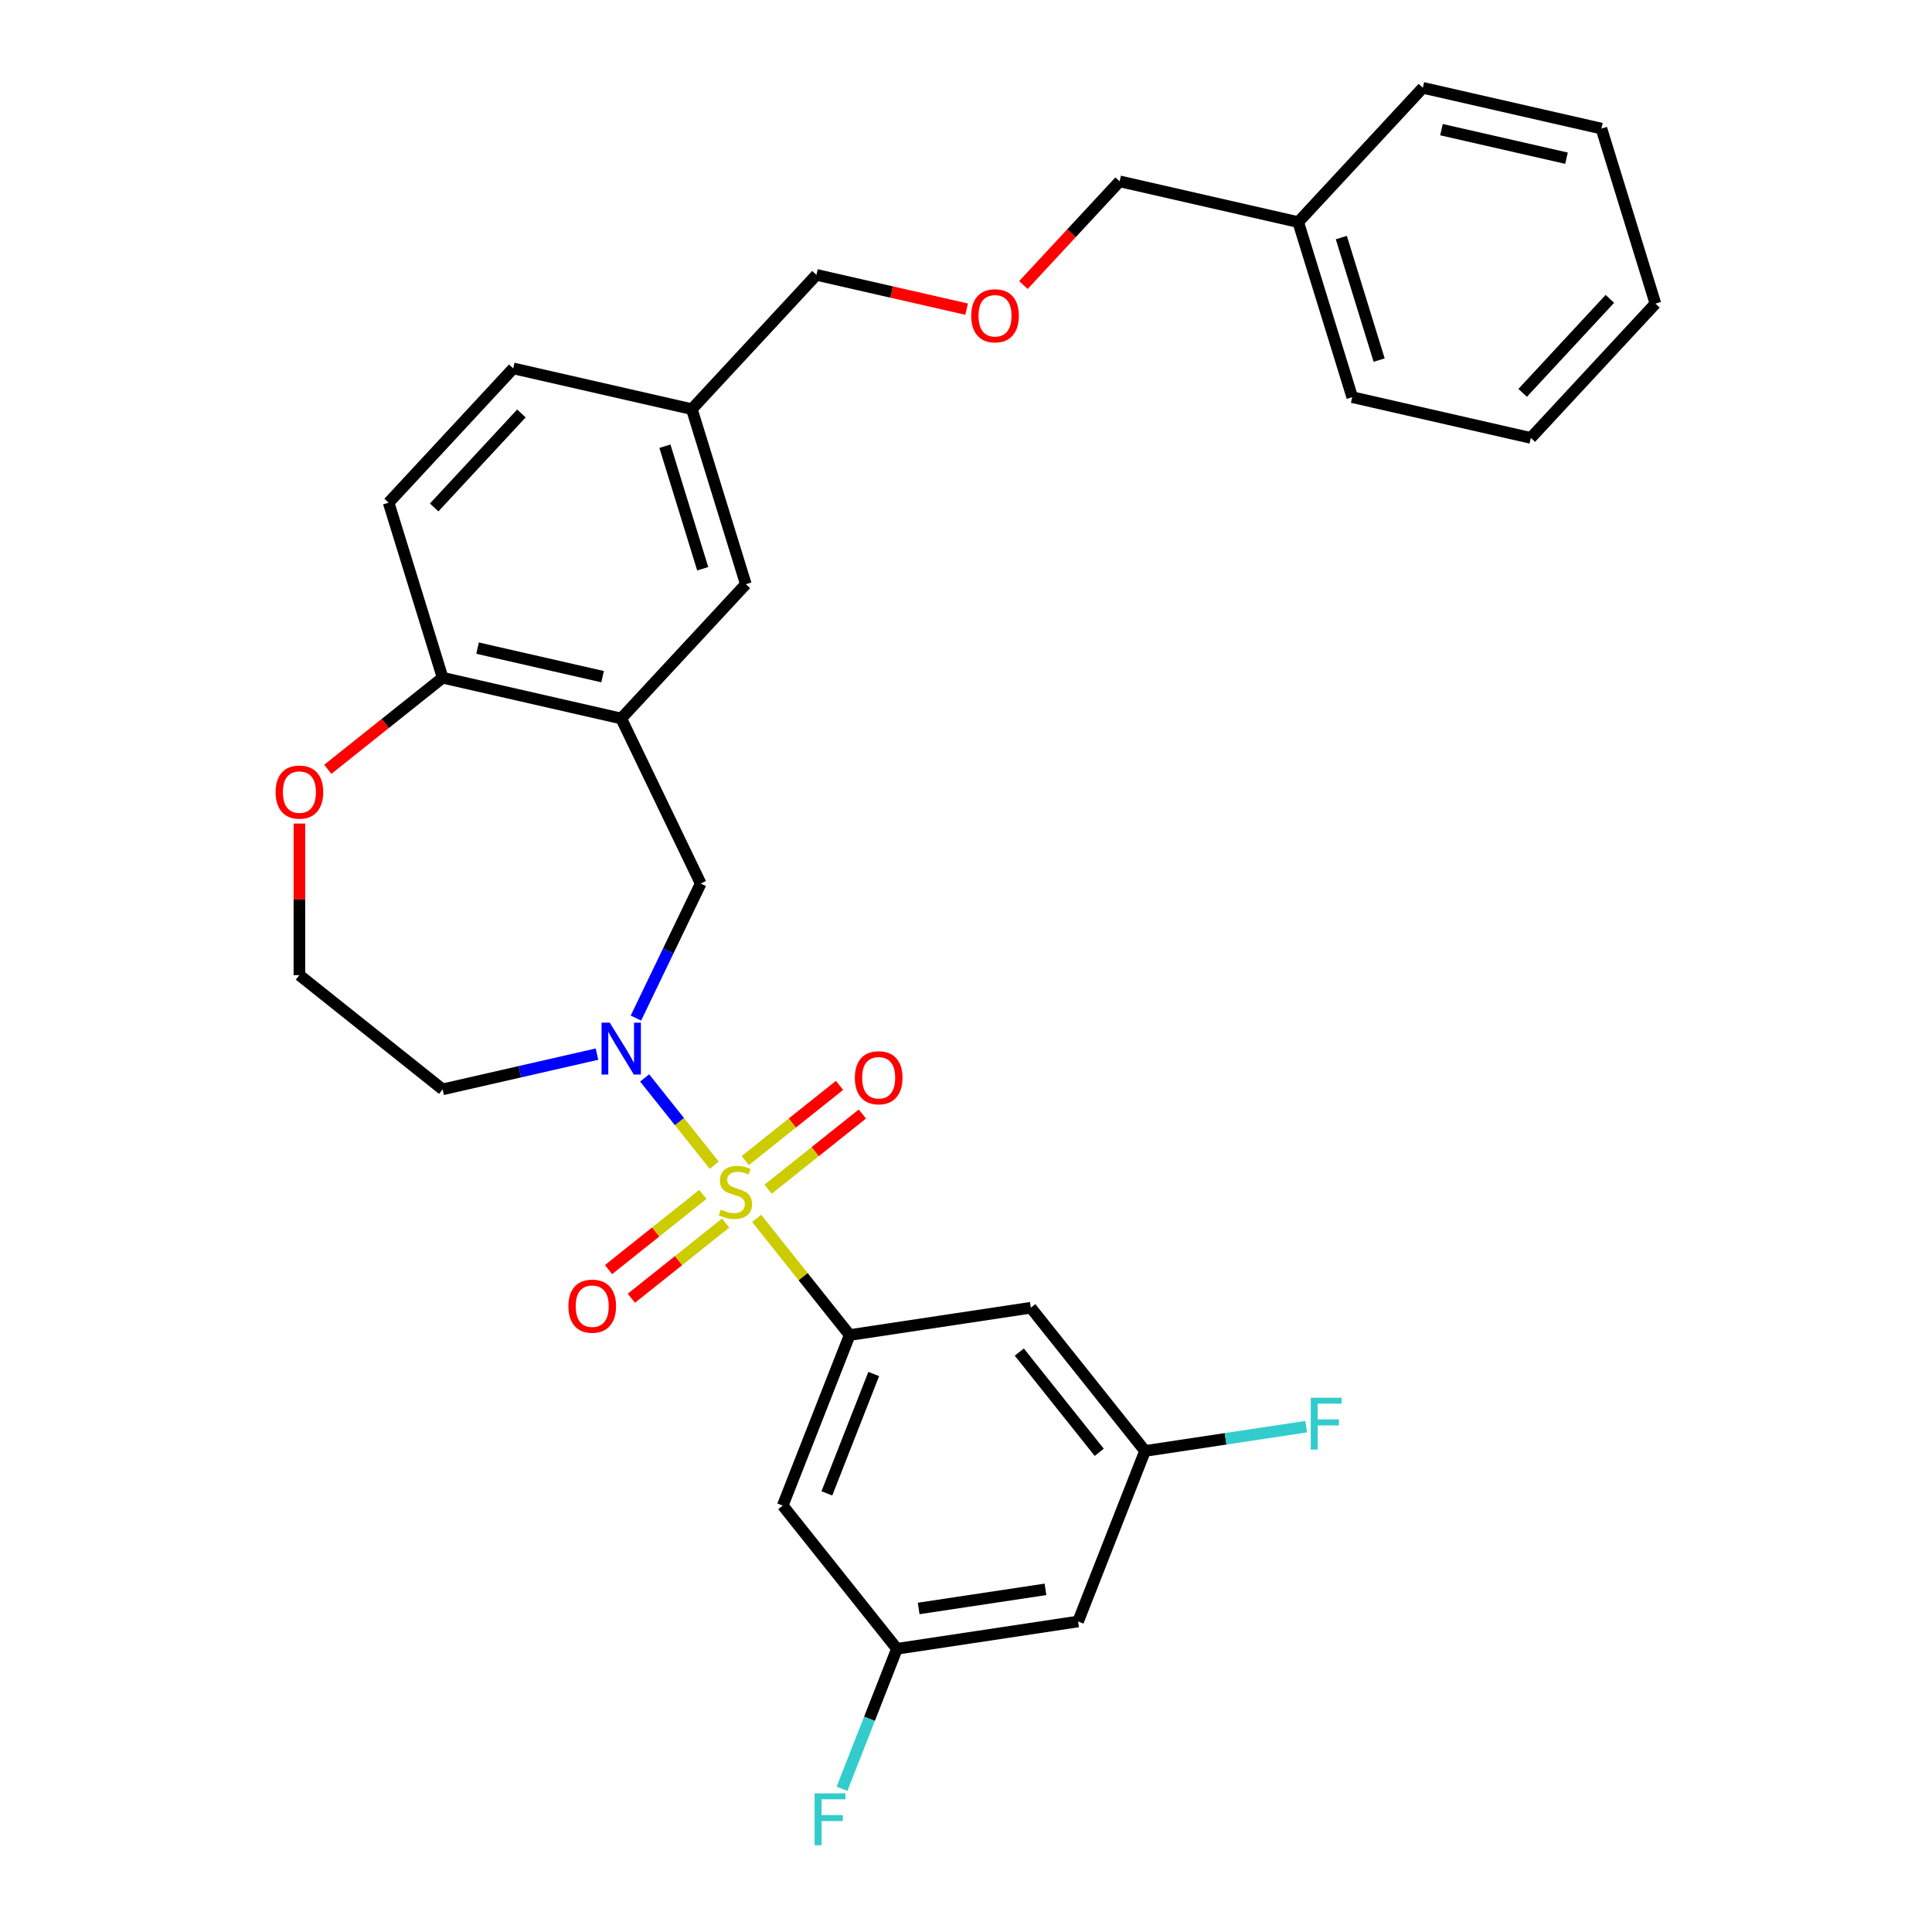 <?xml version='1.0' encoding='iso-8859-1'?>
<svg version='1.1' baseProfile='full'
              xmlns='http://www.w3.org/2000/svg'
                      xmlns:rdkit='http://www.rdkit.org/xml'
                      xmlns:xlink='http://www.w3.org/1999/xlink'
                  xml:space='preserve'
width='1000px' height='1000px' viewBox='0 0 1000 1000'>
<!-- END OF HEADER -->
<rect style='opacity:1.0;fill:#FFFFFF;stroke:none' width='1000' height='1000' x='0' y='0'> </rect>
<path class='bond-0' d='M 369.685,603.113 L 351.672,580.526' style='fill:none;fill-rule:evenodd;stroke:#CCCC00;stroke-width:6px;stroke-linecap:butt;stroke-linejoin:miter;stroke-opacity:1' />
<path class='bond-0' d='M 351.672,580.526 L 333.66,557.939' style='fill:none;fill-rule:evenodd;stroke:#0000FF;stroke-width:6px;stroke-linecap:butt;stroke-linejoin:miter;stroke-opacity:1' />
<path class='bond-1' d='M 391.645,630.65 L 415.714,660.832' style='fill:none;fill-rule:evenodd;stroke:#CCCC00;stroke-width:6px;stroke-linecap:butt;stroke-linejoin:miter;stroke-opacity:1' />
<path class='bond-1' d='M 415.714,660.832 L 439.783,691.014' style='fill:none;fill-rule:evenodd;stroke:#000000;stroke-width:6px;stroke-linecap:butt;stroke-linejoin:miter;stroke-opacity:1' />
<path class='bond-6' d='M 397.557,615.538 L 421.96,596.078' style='fill:none;fill-rule:evenodd;stroke:#CCCC00;stroke-width:6px;stroke-linecap:butt;stroke-linejoin:miter;stroke-opacity:1' />
<path class='bond-6' d='M 421.96,596.078 L 446.363,576.617' style='fill:none;fill-rule:evenodd;stroke:#FF0000;stroke-width:6px;stroke-linecap:butt;stroke-linejoin:miter;stroke-opacity:1' />
<path class='bond-6' d='M 385.733,600.712 L 410.136,581.251' style='fill:none;fill-rule:evenodd;stroke:#CCCC00;stroke-width:6px;stroke-linecap:butt;stroke-linejoin:miter;stroke-opacity:1' />
<path class='bond-6' d='M 410.136,581.251 L 434.539,561.79' style='fill:none;fill-rule:evenodd;stroke:#FF0000;stroke-width:6px;stroke-linecap:butt;stroke-linejoin:miter;stroke-opacity:1' />
<path class='bond-7' d='M 363.773,618.225 L 339.369,637.686' style='fill:none;fill-rule:evenodd;stroke:#CCCC00;stroke-width:6px;stroke-linecap:butt;stroke-linejoin:miter;stroke-opacity:1' />
<path class='bond-7' d='M 339.369,637.686 L 314.966,657.147' style='fill:none;fill-rule:evenodd;stroke:#FF0000;stroke-width:6px;stroke-linecap:butt;stroke-linejoin:miter;stroke-opacity:1' />
<path class='bond-7' d='M 375.596,633.051 L 351.193,652.512' style='fill:none;fill-rule:evenodd;stroke:#CCCC00;stroke-width:6px;stroke-linecap:butt;stroke-linejoin:miter;stroke-opacity:1' />
<path class='bond-7' d='M 351.193,652.512 L 326.79,671.973' style='fill:none;fill-rule:evenodd;stroke:#FF0000;stroke-width:6px;stroke-linecap:butt;stroke-linejoin:miter;stroke-opacity:1' />
<path class='bond-3' d='M 329.153,526.952 L 345.92,492.136' style='fill:none;fill-rule:evenodd;stroke:#0000FF;stroke-width:6px;stroke-linecap:butt;stroke-linejoin:miter;stroke-opacity:1' />
<path class='bond-3' d='M 345.92,492.136 L 362.686,457.32' style='fill:none;fill-rule:evenodd;stroke:#000000;stroke-width:6px;stroke-linecap:butt;stroke-linejoin:miter;stroke-opacity:1' />
<path class='bond-14' d='M 308.992,545.614 L 269.048,554.731' style='fill:none;fill-rule:evenodd;stroke:#0000FF;stroke-width:6px;stroke-linecap:butt;stroke-linejoin:miter;stroke-opacity:1' />
<path class='bond-14' d='M 269.048,554.731 L 229.104,563.848' style='fill:none;fill-rule:evenodd;stroke:#000000;stroke-width:6px;stroke-linecap:butt;stroke-linejoin:miter;stroke-opacity:1' />
<path class='bond-4' d='M 439.783,691.014 L 405.142,779.278' style='fill:none;fill-rule:evenodd;stroke:#000000;stroke-width:6px;stroke-linecap:butt;stroke-linejoin:miter;stroke-opacity:1' />
<path class='bond-4' d='M 452.24,711.182 L 427.991,772.967' style='fill:none;fill-rule:evenodd;stroke:#000000;stroke-width:6px;stroke-linecap:butt;stroke-linejoin:miter;stroke-opacity:1' />
<path class='bond-5' d='M 439.783,691.014 L 533.543,676.882' style='fill:none;fill-rule:evenodd;stroke:#000000;stroke-width:6px;stroke-linecap:butt;stroke-linejoin:miter;stroke-opacity:1' />
<path class='bond-2' d='M 321.546,371.891 L 362.686,457.32' style='fill:none;fill-rule:evenodd;stroke:#000000;stroke-width:6px;stroke-linecap:butt;stroke-linejoin:miter;stroke-opacity:1' />
<path class='bond-8' d='M 321.546,371.891 L 229.104,350.792' style='fill:none;fill-rule:evenodd;stroke:#000000;stroke-width:6px;stroke-linecap:butt;stroke-linejoin:miter;stroke-opacity:1' />
<path class='bond-8' d='M 311.9,350.238 L 247.19,335.469' style='fill:none;fill-rule:evenodd;stroke:#000000;stroke-width:6px;stroke-linecap:butt;stroke-linejoin:miter;stroke-opacity:1' />
<path class='bond-11' d='M 321.546,371.891 L 386.039,302.384' style='fill:none;fill-rule:evenodd;stroke:#000000;stroke-width:6px;stroke-linecap:butt;stroke-linejoin:miter;stroke-opacity:1' />
<path class='bond-9' d='M 405.142,779.278 L 464.261,853.411' style='fill:none;fill-rule:evenodd;stroke:#000000;stroke-width:6px;stroke-linecap:butt;stroke-linejoin:miter;stroke-opacity:1' />
<path class='bond-10' d='M 533.543,676.882 L 592.662,751.014' style='fill:none;fill-rule:evenodd;stroke:#000000;stroke-width:6px;stroke-linecap:butt;stroke-linejoin:miter;stroke-opacity:1' />
<path class='bond-10' d='M 527.584,699.826 L 568.968,751.718' style='fill:none;fill-rule:evenodd;stroke:#000000;stroke-width:6px;stroke-linecap:butt;stroke-linejoin:miter;stroke-opacity:1' />
<path class='bond-15' d='M 229.104,350.792 L 201.156,260.186' style='fill:none;fill-rule:evenodd;stroke:#000000;stroke-width:6px;stroke-linecap:butt;stroke-linejoin:miter;stroke-opacity:1' />
<path class='bond-31' d='M 229.104,350.792 L 199.387,374.491' style='fill:none;fill-rule:evenodd;stroke:#000000;stroke-width:6px;stroke-linecap:butt;stroke-linejoin:miter;stroke-opacity:1' />
<path class='bond-31' d='M 199.387,374.491 L 169.669,398.19' style='fill:none;fill-rule:evenodd;stroke:#FF0000;stroke-width:6px;stroke-linecap:butt;stroke-linejoin:miter;stroke-opacity:1' />
<path class='bond-18' d='M 464.261,853.411 L 450.04,889.645' style='fill:none;fill-rule:evenodd;stroke:#000000;stroke-width:6px;stroke-linecap:butt;stroke-linejoin:miter;stroke-opacity:1' />
<path class='bond-18' d='M 450.04,889.645 L 435.819,925.878' style='fill:none;fill-rule:evenodd;stroke:#33CCCC;stroke-width:6px;stroke-linecap:butt;stroke-linejoin:miter;stroke-opacity:1' />
<path class='bond-30' d='M 464.261,853.411 L 558.021,839.279' style='fill:none;fill-rule:evenodd;stroke:#000000;stroke-width:6px;stroke-linecap:butt;stroke-linejoin:miter;stroke-opacity:1' />
<path class='bond-30' d='M 475.498,832.539 L 541.13,822.647' style='fill:none;fill-rule:evenodd;stroke:#000000;stroke-width:6px;stroke-linecap:butt;stroke-linejoin:miter;stroke-opacity:1' />
<path class='bond-13' d='M 592.662,751.014 L 558.021,839.279' style='fill:none;fill-rule:evenodd;stroke:#000000;stroke-width:6px;stroke-linecap:butt;stroke-linejoin:miter;stroke-opacity:1' />
<path class='bond-19' d='M 592.662,751.014 L 634.365,744.729' style='fill:none;fill-rule:evenodd;stroke:#000000;stroke-width:6px;stroke-linecap:butt;stroke-linejoin:miter;stroke-opacity:1' />
<path class='bond-19' d='M 634.365,744.729 L 676.067,738.443' style='fill:none;fill-rule:evenodd;stroke:#33CCCC;stroke-width:6px;stroke-linecap:butt;stroke-linejoin:miter;stroke-opacity:1' />
<path class='bond-16' d='M 386.039,302.384 L 358.091,211.778' style='fill:none;fill-rule:evenodd;stroke:#000000;stroke-width:6px;stroke-linecap:butt;stroke-linejoin:miter;stroke-opacity:1' />
<path class='bond-16' d='M 363.726,294.383 L 344.162,230.958' style='fill:none;fill-rule:evenodd;stroke:#000000;stroke-width:6px;stroke-linecap:butt;stroke-linejoin:miter;stroke-opacity:1' />
<path class='bond-12' d='M 154.972,426.276 L 154.972,465.503' style='fill:none;fill-rule:evenodd;stroke:#FF0000;stroke-width:6px;stroke-linecap:butt;stroke-linejoin:miter;stroke-opacity:1' />
<path class='bond-12' d='M 154.972,465.503 L 154.972,504.73' style='fill:none;fill-rule:evenodd;stroke:#000000;stroke-width:6px;stroke-linecap:butt;stroke-linejoin:miter;stroke-opacity:1' />
<path class='bond-17' d='M 229.104,563.848 L 154.972,504.73' style='fill:none;fill-rule:evenodd;stroke:#000000;stroke-width:6px;stroke-linecap:butt;stroke-linejoin:miter;stroke-opacity:1' />
<path class='bond-32' d='M 201.156,260.186 L 265.649,190.679' style='fill:none;fill-rule:evenodd;stroke:#000000;stroke-width:6px;stroke-linecap:butt;stroke-linejoin:miter;stroke-opacity:1' />
<path class='bond-32' d='M 224.731,262.658 L 269.877,214.003' style='fill:none;fill-rule:evenodd;stroke:#000000;stroke-width:6px;stroke-linecap:butt;stroke-linejoin:miter;stroke-opacity:1' />
<path class='bond-21' d='M 358.091,211.778 L 265.649,190.679' style='fill:none;fill-rule:evenodd;stroke:#000000;stroke-width:6px;stroke-linecap:butt;stroke-linejoin:miter;stroke-opacity:1' />
<path class='bond-23' d='M 358.091,211.778 L 422.584,142.271' style='fill:none;fill-rule:evenodd;stroke:#000000;stroke-width:6px;stroke-linecap:butt;stroke-linejoin:miter;stroke-opacity:1' />
<path class='bond-20' d='M 500.329,160.015 L 461.456,151.143' style='fill:none;fill-rule:evenodd;stroke:#FF0000;stroke-width:6px;stroke-linecap:butt;stroke-linejoin:miter;stroke-opacity:1' />
<path class='bond-20' d='M 461.456,151.143 L 422.584,142.271' style='fill:none;fill-rule:evenodd;stroke:#000000;stroke-width:6px;stroke-linecap:butt;stroke-linejoin:miter;stroke-opacity:1' />
<path class='bond-24' d='M 529.723,147.53 L 554.621,120.696' style='fill:none;fill-rule:evenodd;stroke:#FF0000;stroke-width:6px;stroke-linecap:butt;stroke-linejoin:miter;stroke-opacity:1' />
<path class='bond-24' d='M 554.621,120.696 L 579.519,93.862' style='fill:none;fill-rule:evenodd;stroke:#000000;stroke-width:6px;stroke-linecap:butt;stroke-linejoin:miter;stroke-opacity:1' />
<path class='bond-22' d='M 671.961,114.962 L 579.519,93.862' style='fill:none;fill-rule:evenodd;stroke:#000000;stroke-width:6px;stroke-linecap:butt;stroke-linejoin:miter;stroke-opacity:1' />
<path class='bond-25' d='M 671.961,114.962 L 699.909,205.568' style='fill:none;fill-rule:evenodd;stroke:#000000;stroke-width:6px;stroke-linecap:butt;stroke-linejoin:miter;stroke-opacity:1' />
<path class='bond-25' d='M 694.274,122.963 L 713.838,186.387' style='fill:none;fill-rule:evenodd;stroke:#000000;stroke-width:6px;stroke-linecap:butt;stroke-linejoin:miter;stroke-opacity:1' />
<path class='bond-26' d='M 671.961,114.962 L 736.454,45.455' style='fill:none;fill-rule:evenodd;stroke:#000000;stroke-width:6px;stroke-linecap:butt;stroke-linejoin:miter;stroke-opacity:1' />
<path class='bond-28' d='M 699.909,205.568 L 792.351,226.667' style='fill:none;fill-rule:evenodd;stroke:#000000;stroke-width:6px;stroke-linecap:butt;stroke-linejoin:miter;stroke-opacity:1' />
<path class='bond-27' d='M 736.454,45.455 L 828.895,66.554' style='fill:none;fill-rule:evenodd;stroke:#000000;stroke-width:6px;stroke-linecap:butt;stroke-linejoin:miter;stroke-opacity:1' />
<path class='bond-27' d='M 746.1,67.108 L 810.809,81.877' style='fill:none;fill-rule:evenodd;stroke:#000000;stroke-width:6px;stroke-linecap:butt;stroke-linejoin:miter;stroke-opacity:1' />
<path class='bond-29' d='M 828.895,66.554 L 856.844,157.16' style='fill:none;fill-rule:evenodd;stroke:#000000;stroke-width:6px;stroke-linecap:butt;stroke-linejoin:miter;stroke-opacity:1' />
<path class='bond-33' d='M 792.351,226.667 L 856.844,157.16' style='fill:none;fill-rule:evenodd;stroke:#000000;stroke-width:6px;stroke-linecap:butt;stroke-linejoin:miter;stroke-opacity:1' />
<path class='bond-33' d='M 788.123,203.343 L 833.268,154.688' style='fill:none;fill-rule:evenodd;stroke:#000000;stroke-width:6px;stroke-linecap:butt;stroke-linejoin:miter;stroke-opacity:1' />
<path  class='atom-0' d='M 373.079 626.098
Q 373.383 626.212, 374.634 626.743
Q 375.886 627.274, 377.251 627.615
Q 378.654 627.918, 380.02 627.918
Q 382.561 627.918, 384.04 626.705
Q 385.519 625.453, 385.519 623.291
Q 385.519 621.812, 384.761 620.902
Q 384.04 619.992, 382.902 619.499
Q 381.765 619.005, 379.868 618.437
Q 377.479 617.716, 376.037 617.033
Q 374.634 616.351, 373.61 614.909
Q 372.624 613.468, 372.624 611.041
Q 372.624 607.665, 374.9 605.579
Q 377.213 603.493, 381.765 603.493
Q 384.875 603.493, 388.402 604.972
L 387.53 607.893
Q 384.306 606.565, 381.878 606.565
Q 379.261 606.565, 377.82 607.665
Q 376.379 608.727, 376.417 610.586
Q 376.417 612.027, 377.137 612.899
Q 377.896 613.771, 378.958 614.265
Q 380.058 614.758, 381.878 615.326
Q 384.306 616.085, 385.747 616.844
Q 387.188 617.602, 388.212 619.157
Q 389.274 620.674, 389.274 623.291
Q 389.274 627.008, 386.771 629.018
Q 384.306 630.991, 380.172 630.991
Q 377.782 630.991, 375.962 630.46
Q 374.179 629.967, 372.055 629.094
L 373.079 626.098
' fill='#CCCC00'/>
<path  class='atom-1' d='M 315.61 529.323
L 324.41 543.546
Q 325.282 544.949, 326.685 547.49
Q 328.089 550.031, 328.164 550.183
L 328.164 529.323
L 331.73 529.323
L 331.73 556.175
L 328.051 556.175
L 318.607 540.625
Q 317.507 538.805, 316.331 536.719
Q 315.193 534.633, 314.852 533.988
L 314.852 556.175
L 311.362 556.175
L 311.362 529.323
L 315.61 529.323
' fill='#0000FF'/>
<path  class='atom-7' d='M 442.471 557.839
Q 442.471 551.391, 445.657 547.788
Q 448.842 544.185, 454.797 544.185
Q 460.752 544.185, 463.938 547.788
Q 467.124 551.391, 467.124 557.839
Q 467.124 564.362, 463.9 568.079
Q 460.676 571.758, 454.797 571.758
Q 448.88 571.758, 445.657 568.079
Q 442.471 564.4, 442.471 557.839
M 454.797 568.724
Q 458.893 568.724, 461.093 565.993
Q 463.331 563.224, 463.331 557.839
Q 463.331 552.567, 461.093 549.912
Q 458.893 547.219, 454.797 547.219
Q 450.701 547.219, 448.463 549.874
Q 446.263 552.529, 446.263 557.839
Q 446.263 563.262, 448.463 565.993
Q 450.701 568.724, 454.797 568.724
' fill='#FF0000'/>
<path  class='atom-8' d='M 294.206 676.076
Q 294.206 669.628, 297.392 666.025
Q 300.578 662.422, 306.532 662.422
Q 312.487 662.422, 315.673 666.025
Q 318.859 669.628, 318.859 676.076
Q 318.859 682.6, 315.635 686.316
Q 312.411 689.995, 306.532 689.995
Q 300.616 689.995, 297.392 686.316
Q 294.206 682.637, 294.206 676.076
M 306.532 686.961
Q 310.628 686.961, 312.828 684.23
Q 315.066 681.462, 315.066 676.076
Q 315.066 670.804, 312.828 668.149
Q 310.628 665.456, 306.532 665.456
Q 302.436 665.456, 300.198 668.111
Q 297.999 670.766, 297.999 676.076
Q 297.999 681.5, 300.198 684.23
Q 302.436 686.961, 306.532 686.961
' fill='#FF0000'/>
<path  class='atom-13' d='M 142.646 409.987
Q 142.646 403.539, 145.831 399.936
Q 149.017 396.333, 154.972 396.333
Q 160.927 396.333, 164.113 399.936
Q 167.298 403.539, 167.298 409.987
Q 167.298 416.51, 164.075 420.227
Q 160.851 423.906, 154.972 423.906
Q 149.055 423.906, 145.831 420.227
Q 142.646 416.548, 142.646 409.987
M 154.972 420.872
Q 159.068 420.872, 161.268 418.141
Q 163.506 415.372, 163.506 409.987
Q 163.506 404.715, 161.268 402.06
Q 159.068 399.367, 154.972 399.367
Q 150.876 399.367, 148.638 402.022
Q 146.438 404.677, 146.438 409.987
Q 146.438 415.41, 148.638 418.141
Q 150.876 420.872, 154.972 420.872
' fill='#FF0000'/>
<path  class='atom-19' d='M 421.636 928.249
L 437.603 928.249
L 437.603 931.321
L 425.239 931.321
L 425.239 939.475
L 436.238 939.475
L 436.238 942.586
L 425.239 942.586
L 425.239 955.102
L 421.636 955.102
L 421.636 928.249
' fill='#33CCCC'/>
<path  class='atom-20' d='M 678.438 723.456
L 694.405 723.456
L 694.405 726.528
L 682.041 726.528
L 682.041 734.683
L 693.04 734.683
L 693.04 737.793
L 682.041 737.793
L 682.041 750.309
L 678.438 750.309
L 678.438 723.456
' fill='#33CCCC'/>
<path  class='atom-21' d='M 502.699 163.446
Q 502.699 156.998, 505.885 153.395
Q 509.071 149.792, 515.026 149.792
Q 520.98 149.792, 524.166 153.395
Q 527.352 156.998, 527.352 163.446
Q 527.352 169.969, 524.128 173.686
Q 520.905 177.365, 515.026 177.365
Q 509.109 177.365, 505.885 173.686
Q 502.699 170.007, 502.699 163.446
M 515.026 174.331
Q 519.122 174.331, 521.322 171.6
Q 523.559 168.831, 523.559 163.446
Q 523.559 158.174, 521.322 155.519
Q 519.122 152.826, 515.026 152.826
Q 510.93 152.826, 508.692 155.481
Q 506.492 158.136, 506.492 163.446
Q 506.492 168.869, 508.692 171.6
Q 510.93 174.331, 515.026 174.331
' fill='#FF0000'/>
</svg>
